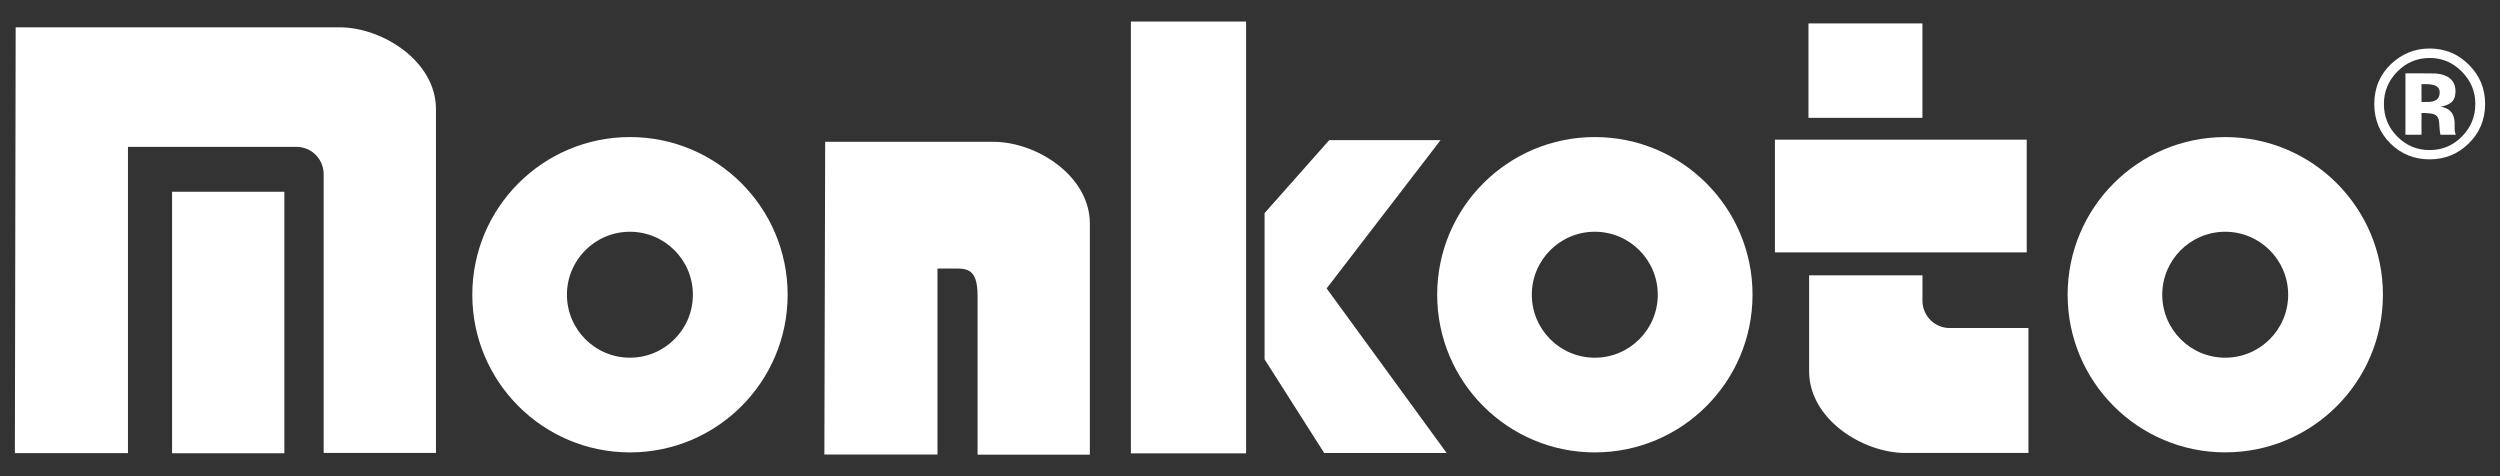<?xml version="1.0" encoding="utf-8"?>
<!-- Generator: Adobe Illustrator 16.0.0, SVG Export Plug-In . SVG Version: 6.00 Build 0)  -->
<!DOCTYPE svg PUBLIC "-//W3C//DTD SVG 1.1//EN" "http://www.w3.org/Graphics/SVG/1.1/DTD/svg11.dtd">
<svg version="1.1" id="Capa_2" xmlns="http://www.w3.org/2000/svg" xmlns:xlink="http://www.w3.org/1999/xlink" x="0px" y="0px"
	 width="168px" height="32px" viewBox="0 0 168 32" enable-background="new 0 0 168 32" xml:space="preserve">
<rect x="0" y="0" width="168" height="32" fill="#333333" stroke="none"/>
<g>
	<rect x="75.995" y="1.448" fill="#FFFFFF" width="7.742" height="29.017"/>
	<rect x="119.275" y="9.385" fill="#FFFFFF" width="16.92" height="7.575"/>
	<path fill="#FFFFFF" d="M149.539,9.211c-5.852,0-10.594,4.743-10.594,10.594c0,5.852,4.742,10.594,10.594,10.594
		s10.594-4.742,10.594-10.594C160.133,13.954,155.391,9.211,149.539,9.211z M149.534,24.037c-2.337,0-4.231-1.895-4.231-4.232
		c0-2.337,1.895-4.231,4.231-4.231s4.231,1.895,4.231,4.231C153.766,22.143,151.871,24.037,149.534,24.037z"/>
	<path fill="#FFFFFF" d="M107.174,9.21c-5.852,0-10.595,4.744-10.595,10.595c0,5.852,4.743,10.596,10.595,10.596
		s10.596-4.744,10.596-10.596C117.77,13.954,113.025,9.21,107.174,9.21z M107.17,24.038c-2.338,0-4.232-1.896-4.232-4.233
		s1.895-4.232,4.232-4.232s4.232,1.895,4.232,4.232S109.508,24.038,107.17,24.038z"/>
	<path fill="#FFFFFF" d="M42.334,9.21c-5.852,0-10.595,4.744-10.595,10.595c0,5.852,4.744,10.596,10.595,10.596
		s10.595-4.744,10.595-10.596C52.929,13.954,48.186,9.21,42.334,9.21z M42.33,24.037c-2.337,0-4.232-1.895-4.232-4.232
		c0-2.337,1.895-4.231,4.232-4.231s4.232,1.895,4.232,4.231C46.562,22.143,44.667,24.037,42.33,24.037z"/>
	<rect x="121.529" y="1.574" fill="#FFFFFF" width="7.658" height="6.345"/>
	<polygon fill="#FFFFFF" points="96.807,9.415 89.325,9.415 84.98,14.321 84.98,24.146 88.986,30.441 97.215,30.441 89.15,19.381 	
		"/>
	<path fill="#FFFFFF" d="M22.829,1.837H1.053L1,30.452h7.599V9.868h11.318c1.013,0,1.833,0.821,1.833,1.833v18.738h7.547V7.336
		C29.297,4.101,25.685,1.837,22.829,1.837z"/>
	<rect x="11.563" y="12.886" fill="#FFFFFF" width="7.546" height="17.572"/>
	<path fill="#FFFFFF" d="M66.77,9.531H55.451l-0.053,21.015h7.6v-12.5h0.861c1.013,0,1.834-0.144,1.834,1.833v10.673h7.545V15.029
		C73.238,11.795,69.626,9.531,66.77,9.531z"/>
	<path fill="#FFFFFF" d="M129.189,20.211v-1.708h-7.617v6.44c0,3.232,3.611,5.496,6.468,5.496h8.271v-8.395h-5.289
		C130.01,22.045,129.189,21.223,129.189,20.211z"/>
	<path fill="#FFFFFF" d="M164.961,8.817c-0.005-0.04-0.008-0.08-0.008-0.121V8.327c0-0.421-0.12-0.729-0.363-0.926
		c-0.131-0.105-0.326-0.184-0.586-0.238c0.282-0.03,0.521-0.123,0.715-0.277c0.193-0.154,0.29-0.404,0.29-0.751
		c0-0.455-0.183-0.783-0.55-0.986c-0.215-0.118-0.486-0.189-0.814-0.212c-0.058-0.003-0.34-0.006-0.851-0.008
		c-0.511-0.002-0.894-0.003-1.149-0.003v4.129h1.08v-1.46h0.228l0.237,0.016c0.166,0.009,0.289,0.032,0.369,0.065
		c0.149,0.057,0.25,0.158,0.303,0.303c0.035,0.088,0.058,0.256,0.068,0.505c0.012,0.249,0.034,0.44,0.068,0.571h1.031l-0.038-0.116
		C164.977,8.899,164.967,8.858,164.961,8.817z M163.734,6.701c-0.141,0.1-0.338,0.151-0.59,0.151h-0.42V5.654h0.264
		c0.27,0,0.479,0.029,0.627,0.086c0.222,0.088,0.332,0.244,0.332,0.47S163.877,6.599,163.734,6.701z"/>
	<path fill="#FFFFFF" d="M165.909,4.351c-0.728-0.728-1.604-1.091-2.634-1.091c-0.98,0-1.834,0.337-2.562,1.011
		c-0.774,0.72-1.161,1.624-1.161,2.713c0,1.048,0.357,1.93,1.075,2.648c0.718,0.717,1.601,1.076,2.647,1.076
		c1.015,0,1.884-0.351,2.607-1.052C166.628,8.932,167,8.041,167,6.983C167,5.956,166.637,5.078,165.909,4.351z M165.441,9.175
		c-0.599,0.606-1.321,0.91-2.166,0.91c-0.848,0-1.573-0.301-2.172-0.904c-0.604-0.603-0.904-1.335-0.904-2.198
		c0-0.832,0.296-1.552,0.889-2.158c0.604-0.619,1.332-0.929,2.186-0.93c0.846,0,1.57,0.31,2.174,0.93
		c0.596,0.61,0.894,1.328,0.894,2.158C166.341,7.834,166.042,8.566,165.441,9.175z"/>
</g>
</svg>
